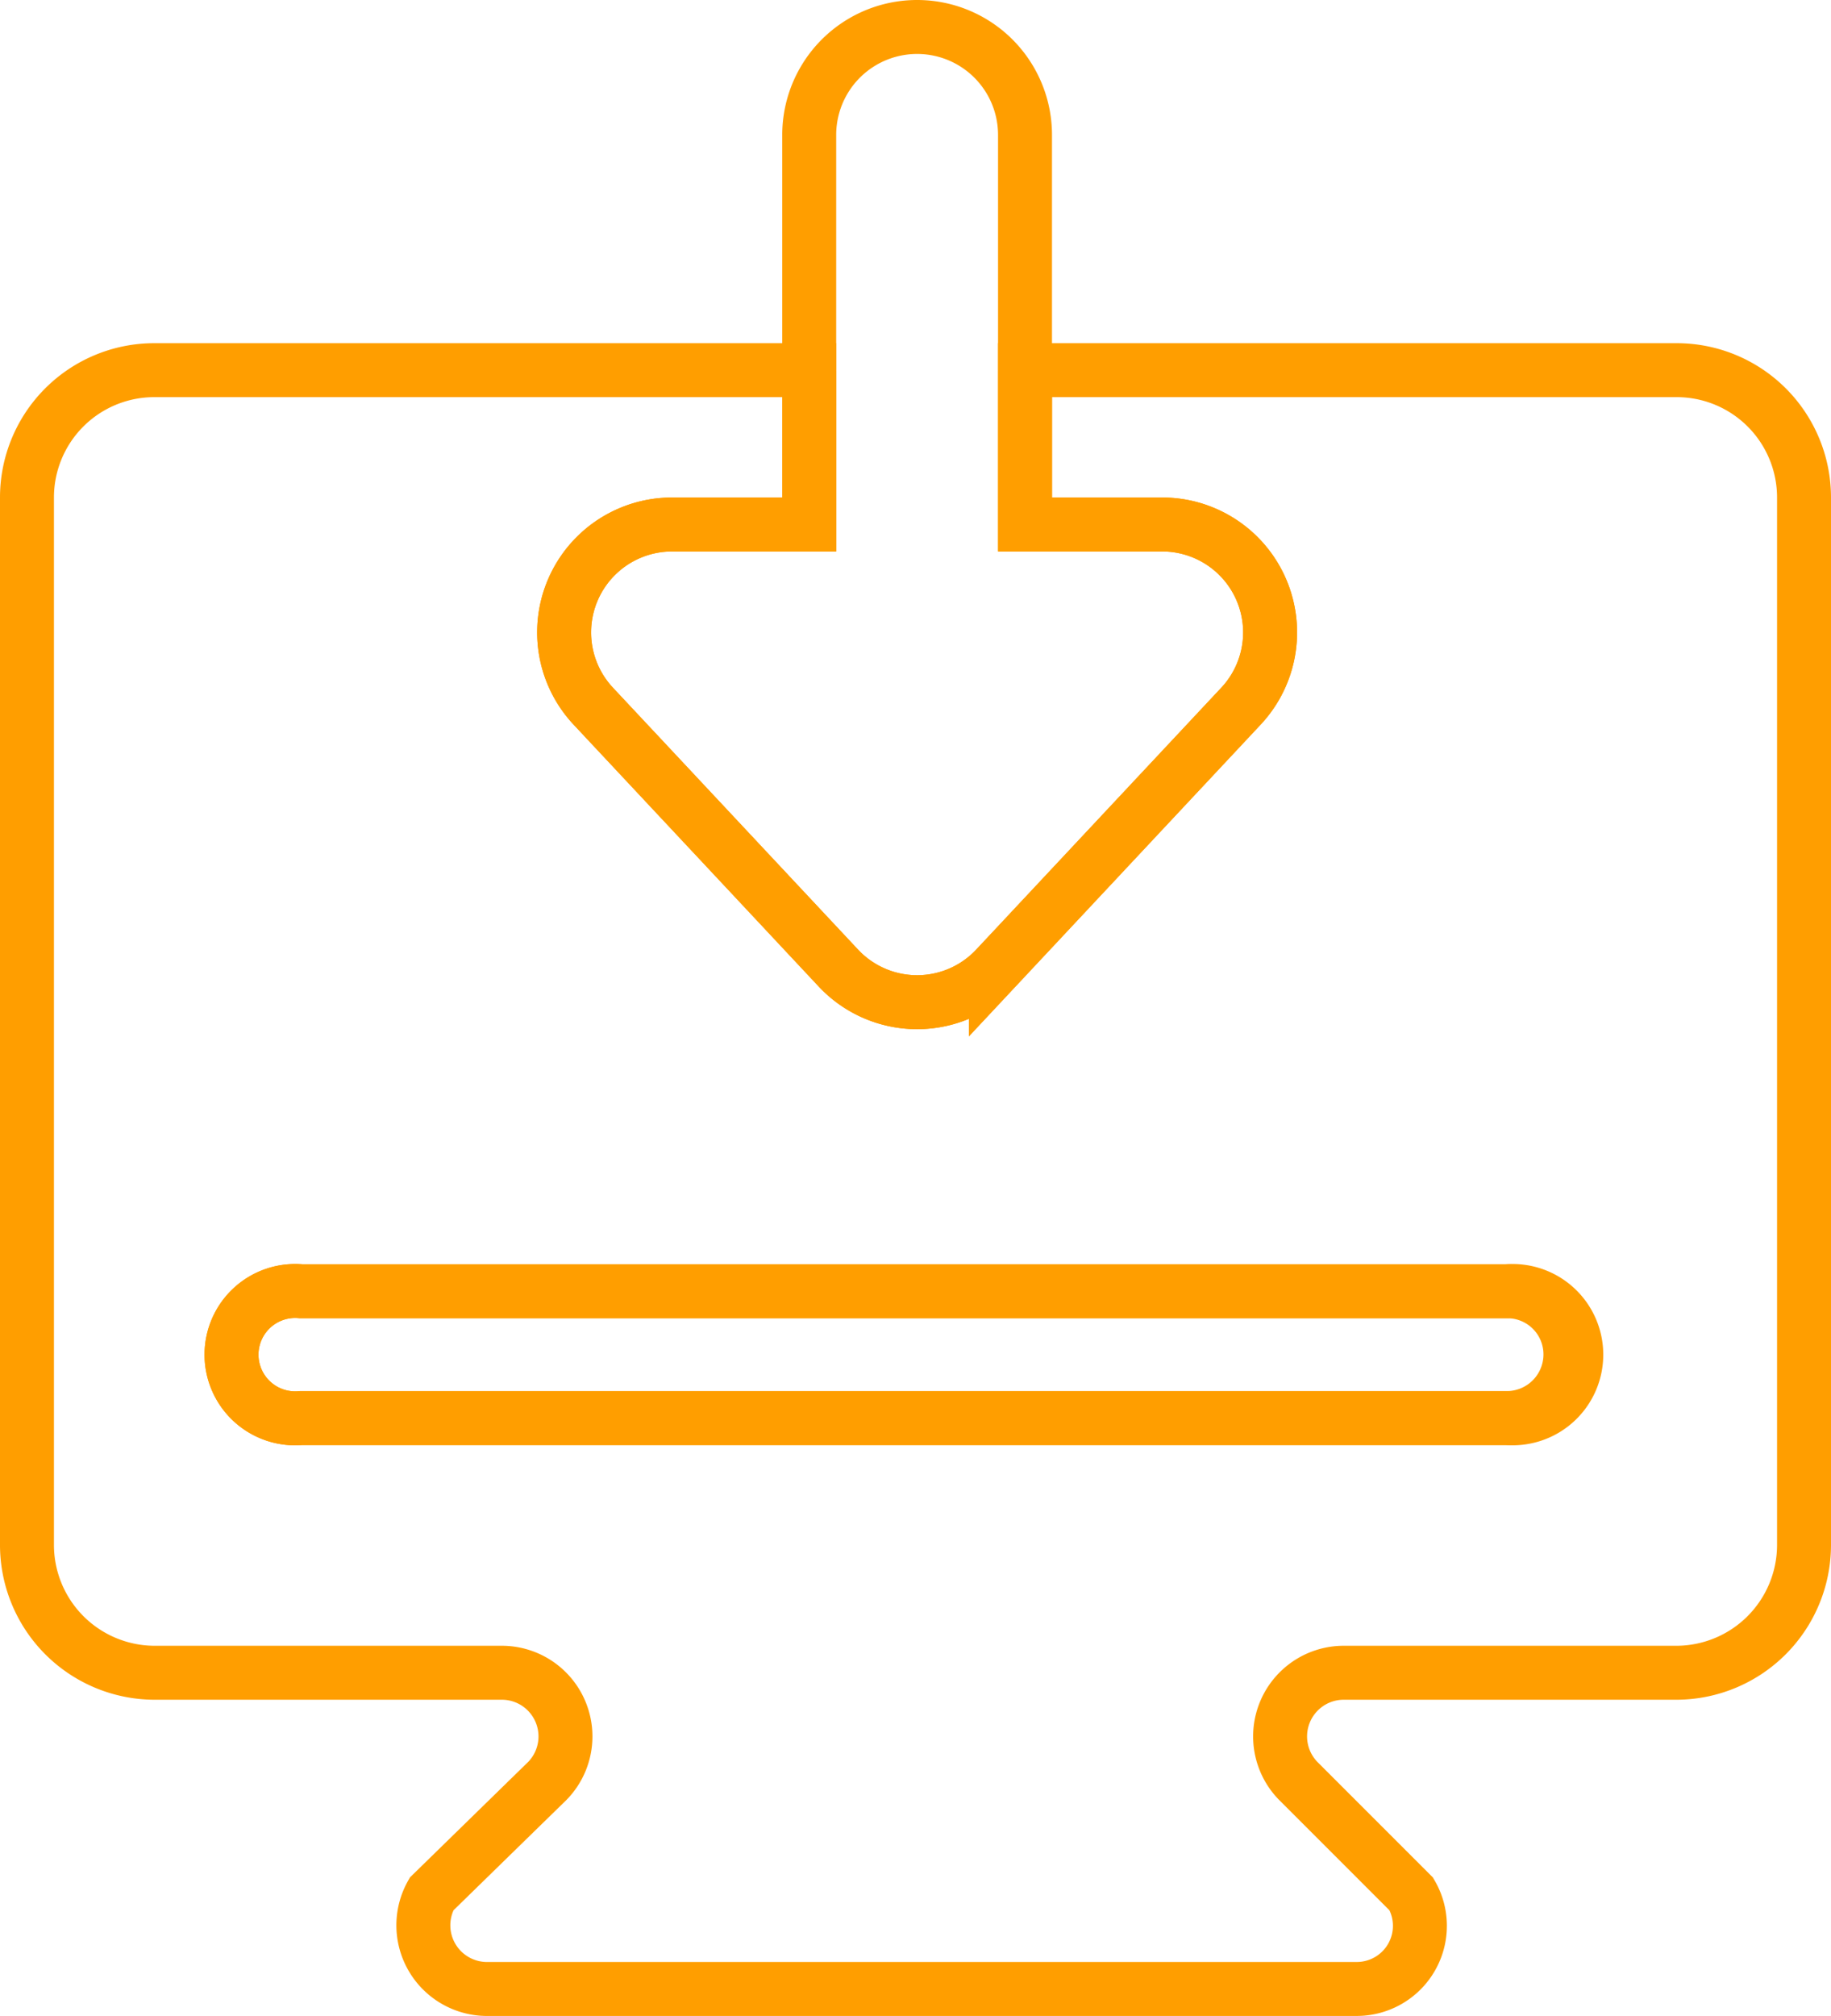 <svg xmlns="http://www.w3.org/2000/svg" viewBox="0 0 33.94 37.36"><defs><style>.cls-1{fill:none;stroke:#ff9e00;stroke-miterlimit:10;}</style></defs><title>input</title><g id="图层_2" data-name="图层 2"><g id="图层_1-2" data-name="图层 1"><path class="cls-1" d="M29.11,25.1a1.18,1.18,0,0,1-1.18,1.18H5.58a1.18,1.18,0,1,1,0-2.35H27.93A1.17,1.17,0,0,1,29.11,25.1Z"/><path class="cls-1" d="M15,6.86V2.5a2,2,0,0,1,4,0V6.86"/><path class="cls-1" d="M31.08,6.86H19V9.72h2.54A2,2,0,0,1,23,13.09l-4.54,4.85a2,2,0,0,1-2.92,0L11,13.09a2,2,0,0,1,1.46-3.37H15V6.86H2.85A2.36,2.36,0,0,0,.5,9.22v19.4A2.37,2.37,0,0,0,2.85,31H9.32a1.18,1.18,0,0,1,.83,2L8,35.1a1.18,1.18,0,0,0,1,1.76H25.16a1.17,1.17,0,0,0,1-1.76L24.06,33a1.18,1.18,0,0,1,.83-2h6.2a2.37,2.37,0,0,0,2.35-2.36V9.22A2.36,2.36,0,0,0,31.08,6.86ZM27.93,26.28H5.58a1.18,1.18,0,1,1,0-2.35H27.93a1.18,1.18,0,1,1,0,2.35Z"/><path class="cls-1" d="M19,6.86V9.72h2.54A2,2,0,0,1,23,13.09l-4.54,4.85a2,2,0,0,1-2.92,0L11,13.09a2,2,0,0,1,1.46-3.37H15V6.86"/></g></g></svg>